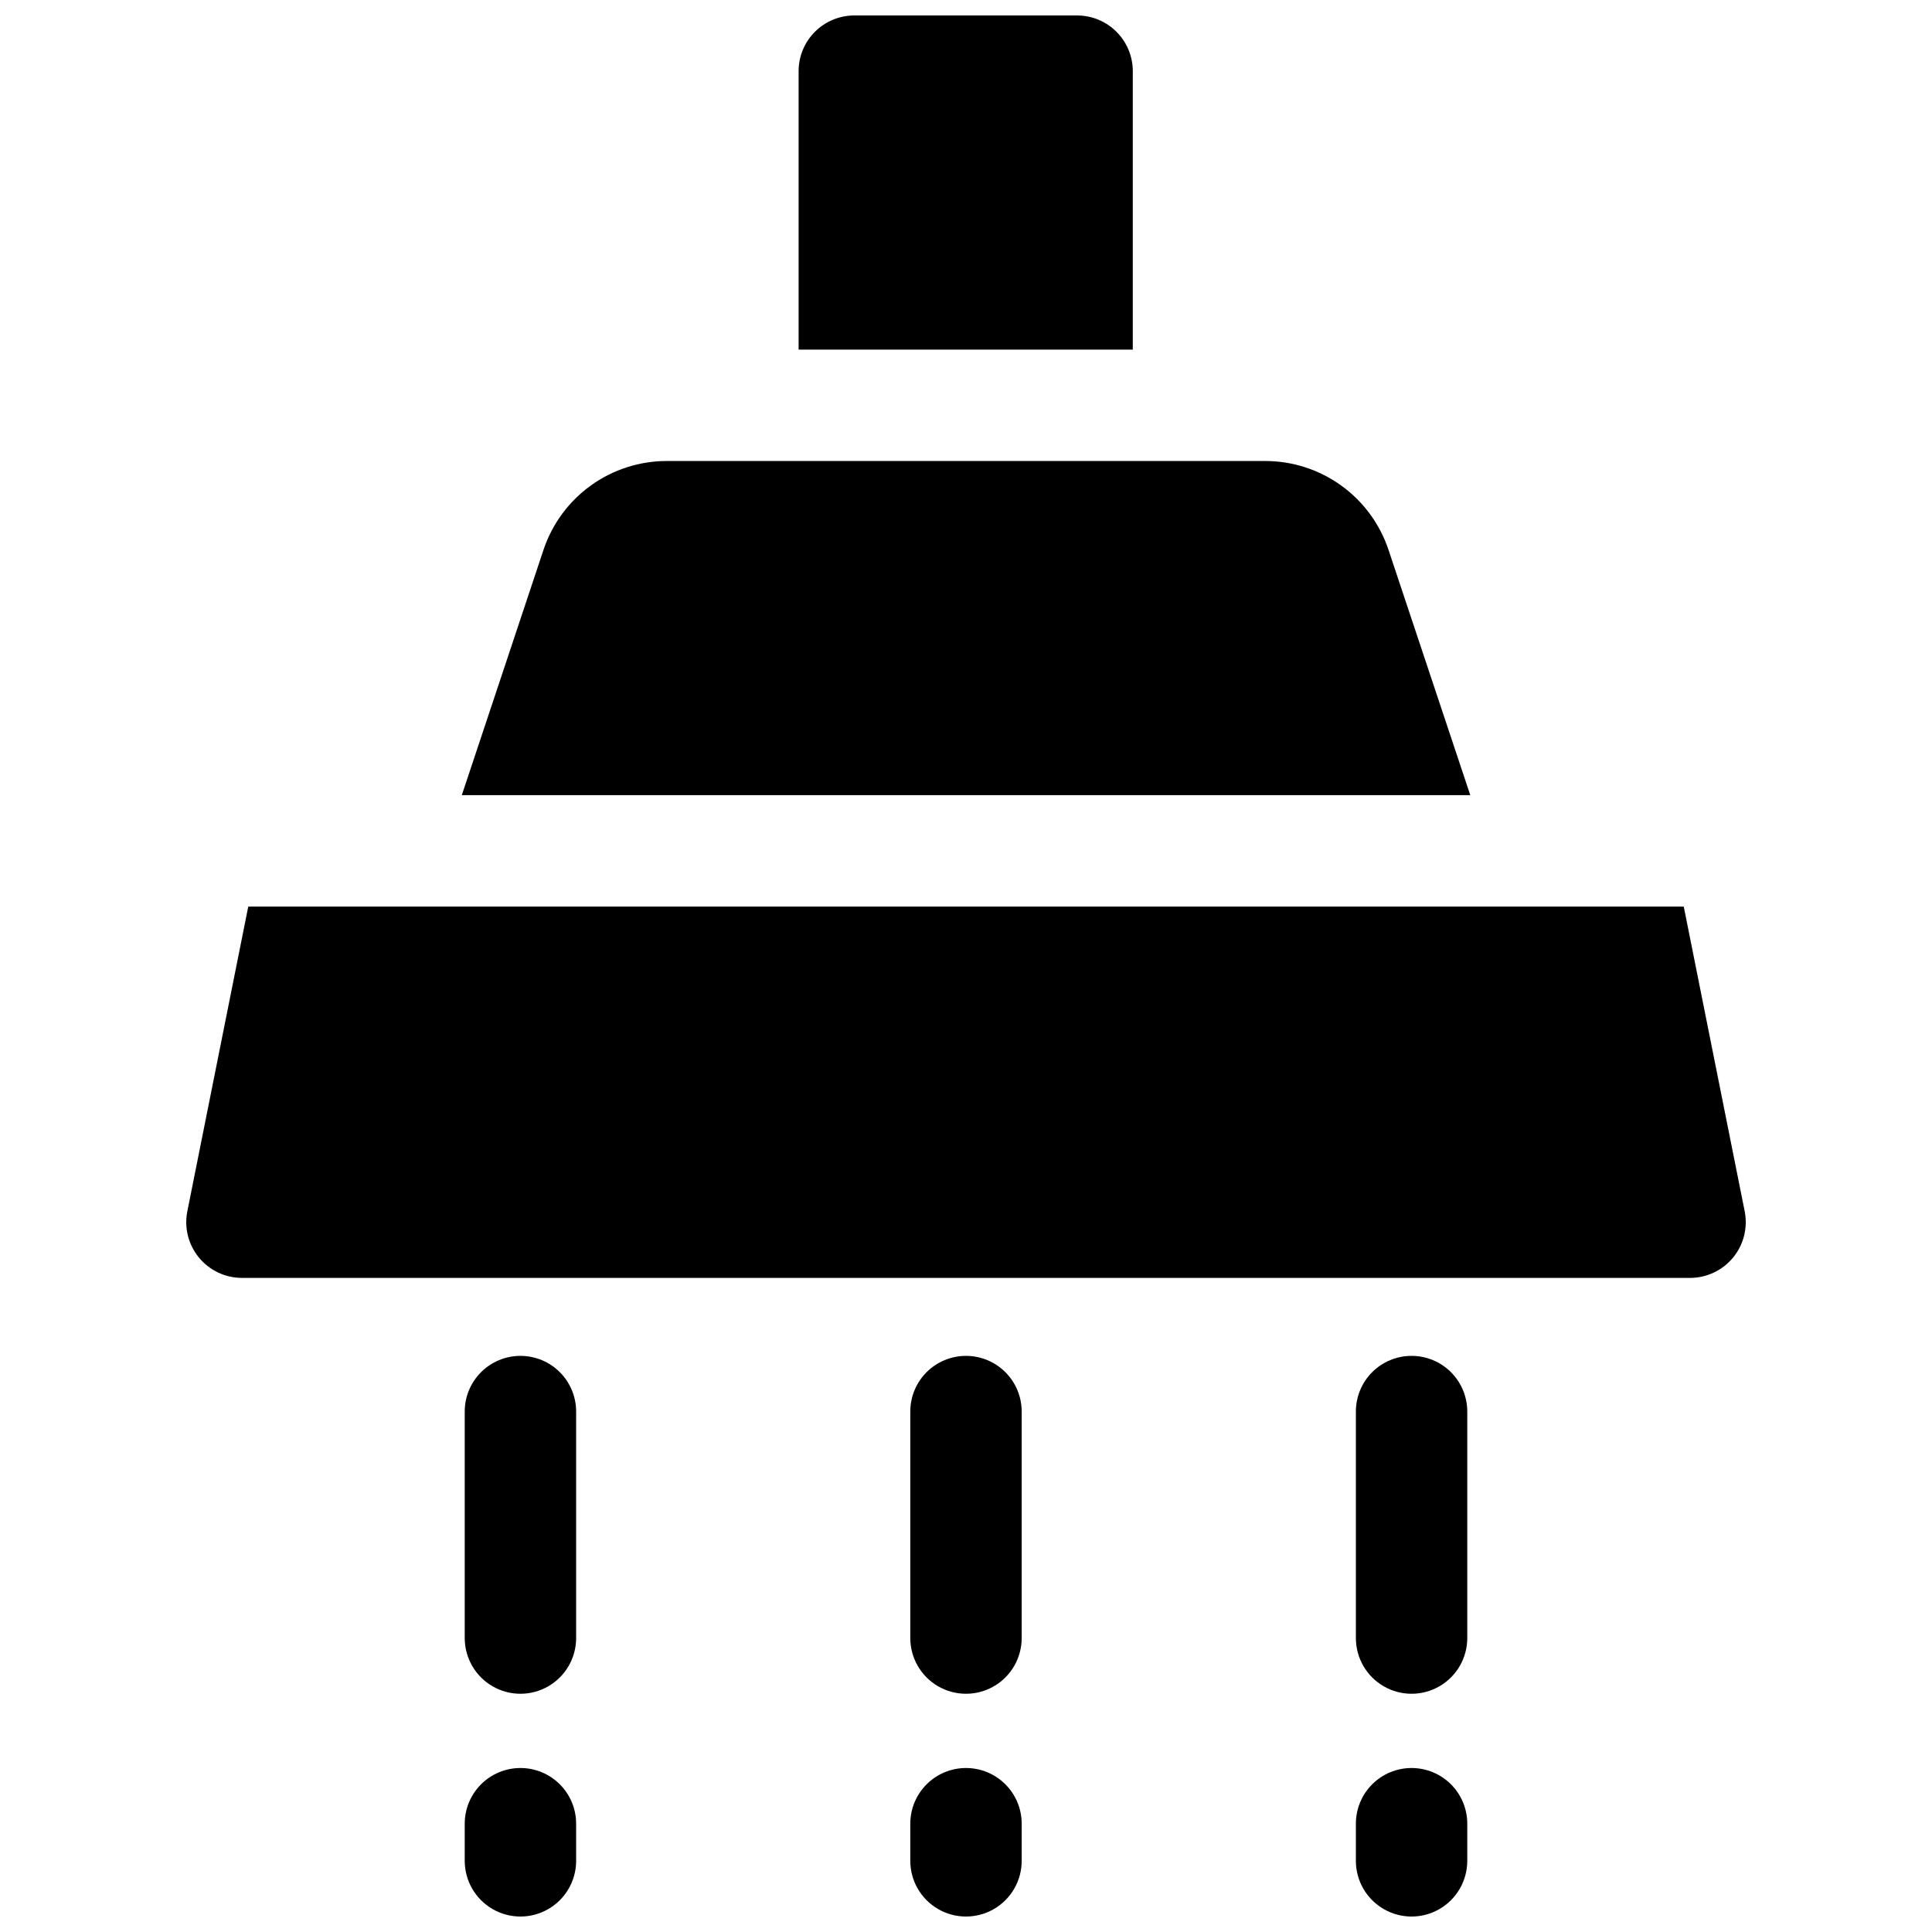 <?xml version="1.0" encoding="UTF-8"?>
<!-- Uploaded to: SVG Repo, www.svgrepo.com, Generator: SVG Repo Mixer Tools -->
<svg width="800px" height="800px" version="1.1" viewBox="144 144 512 512" xmlns="http://www.w3.org/2000/svg">
 <defs>
  <clipPath id="d">
   <path d="m267 612h30v39.902h-30z"/>
  </clipPath>
  <clipPath id="c">
   <path d="m385 612h30v39.902h-30z"/>
  </clipPath>
  <clipPath id="b">
   <path d="m503 612h30v39.902h-30z"/>
  </clipPath>
  <clipPath id="a">
   <path d="m355 148.09h90v88.906h-90z"/>
  </clipPath>
 </defs>
 <path d="m281.92 503.32c-3.914 0-7.668 1.555-10.438 4.32-2.766 2.769-4.324 6.523-4.324 10.438v60.023c0 5.273 2.816 10.148 7.383 12.785 4.566 2.637 10.191 2.637 14.758 0s7.383-7.512 7.383-12.785v-60.023c0-3.914-1.555-7.668-4.324-10.438-2.769-2.766-6.523-4.32-10.438-4.32z"/>
 <path d="m400 503.32c-3.918 0-7.672 1.555-10.438 4.32-2.769 2.769-4.324 6.523-4.324 10.438v60.023c0 5.273 2.812 10.148 7.379 12.785 4.566 2.637 10.195 2.637 14.762 0s7.379-7.512 7.379-12.785v-60.023c0-3.914-1.555-7.668-4.324-10.438-2.766-2.766-6.519-4.32-10.434-4.32z"/>
 <path d="m518.08 503.32c-3.914 0-7.668 1.555-10.438 4.32-2.766 2.769-4.32 6.523-4.32 10.438v60.023c0 5.273 2.812 10.148 7.379 12.785 4.566 2.637 10.191 2.637 14.758 0 4.57-2.637 7.383-7.512 7.383-12.785v-60.023c0-3.914-1.555-7.668-4.324-10.438-2.769-2.766-6.523-4.32-10.438-4.32z"/>
 <g clip-path="url(#d)">
  <path d="m281.92 612.54c-3.914 0-7.668 1.555-10.438 4.324-2.766 2.766-4.324 6.519-4.324 10.438v9.84c0 5.273 2.816 10.145 7.383 12.781 4.566 2.637 10.191 2.637 14.758 0s7.383-7.508 7.383-12.781v-9.84c0-3.918-1.555-7.672-4.324-10.438-2.769-2.769-6.523-4.324-10.438-4.324z"/>
 </g>
 <g clip-path="url(#c)">
  <path d="m400 612.54c-3.918 0-7.672 1.555-10.438 4.324-2.769 2.766-4.324 6.519-4.324 10.438v9.84c0 5.273 2.812 10.145 7.379 12.781 4.566 2.637 10.195 2.637 14.762 0s7.379-7.508 7.379-12.781v-9.84c0-3.918-1.555-7.672-4.324-10.438-2.766-2.769-6.519-4.324-10.434-4.324z"/>
 </g>
 <g clip-path="url(#b)">
  <path d="m518.08 612.54c-3.914 0-7.668 1.555-10.438 4.324-2.766 2.766-4.32 6.519-4.32 10.438v9.84c0 5.273 2.812 10.145 7.379 12.781 4.566 2.637 10.191 2.637 14.758 0 4.57-2.637 7.383-7.508 7.383-12.781v-9.84c0-3.918-1.555-7.672-4.324-10.438-2.769-2.769-6.523-4.324-10.438-4.324z"/>
 </g>
 <g clip-path="url(#a)">
  <path d="m444.2 162.86c0-3.918-1.555-7.672-4.324-10.438-2.766-2.769-6.519-4.324-10.434-4.324h-59.043c-3.914 0-7.668 1.555-10.438 4.324-2.766 2.766-4.32 6.519-4.32 10.438v73.797h88.559z"/>
 </g>
 <path d="m511.97 289.72c-2.285-6.859-6.672-12.824-12.539-17.051-5.863-4.227-12.91-6.5-20.141-6.496h-158.58c-7.231-0.004-14.273 2.269-20.141 6.496-5.863 4.227-10.25 10.191-12.539 17.051l-21.648 65.012h267.26z"/>
 <path d="m606.36 465-16.148-80.746h-380.42l-16.145 80.746c-0.867 4.336 0.254 8.836 3.059 12.254 2.805 3.418 6.992 5.402 11.414 5.402h383.76c4.422 0 8.609-1.984 11.414-5.402 2.805-3.418 3.926-7.918 3.062-12.254z"/>
</svg>